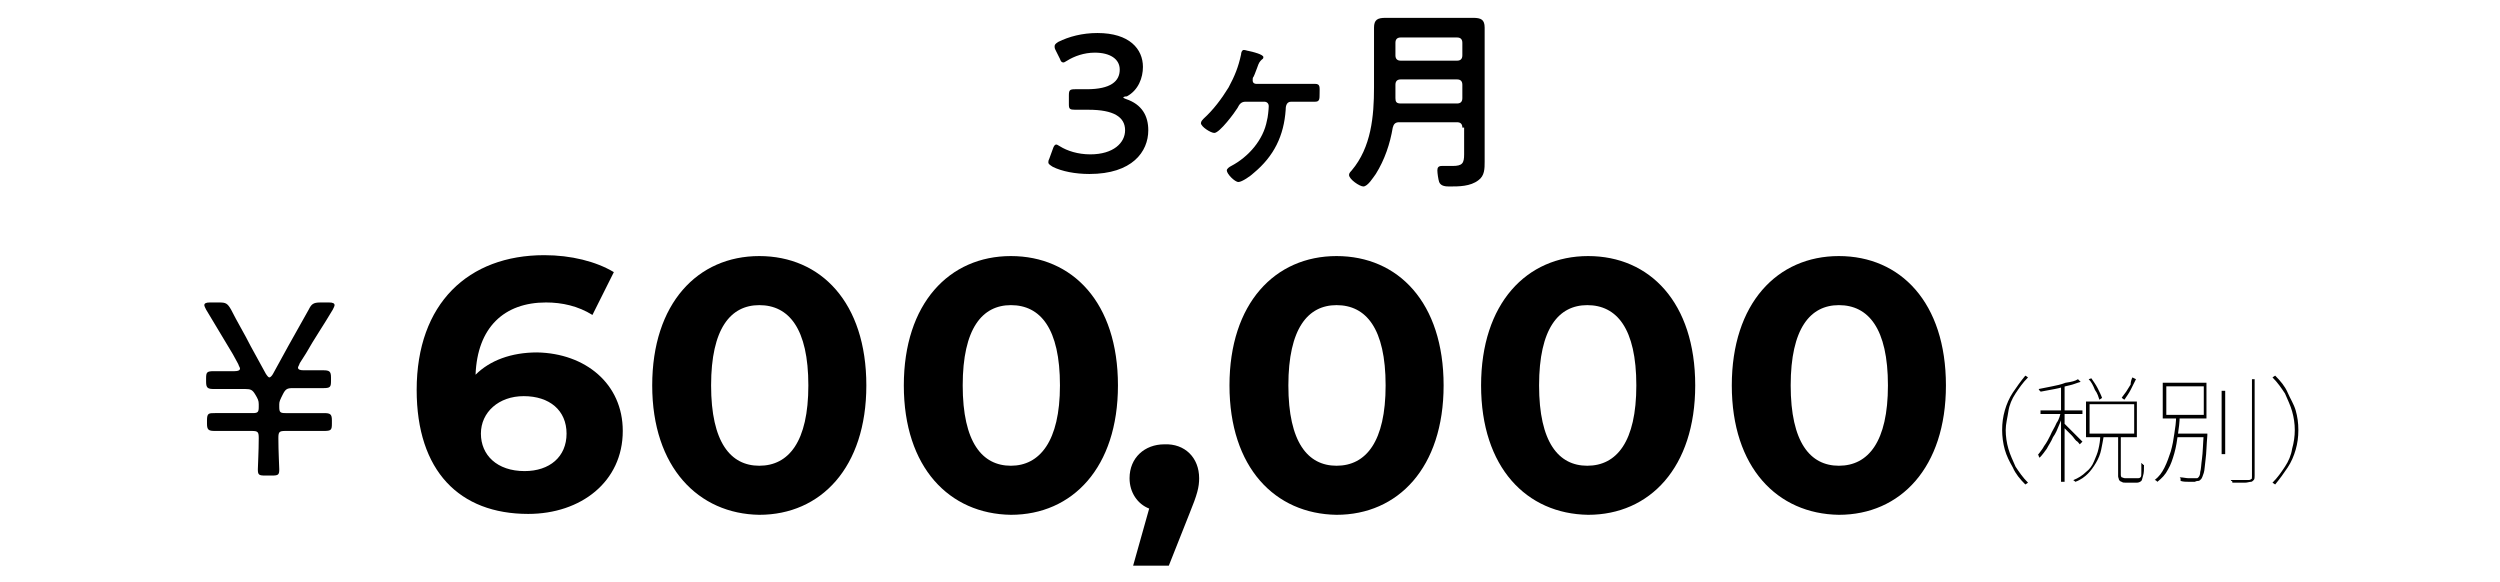 <?xml version="1.0" encoding="utf-8"?>
<!-- Generator: Adobe Illustrator 26.5.3, SVG Export Plug-In . SVG Version: 6.00 Build 0)  -->
<svg version="1.1" id="レイヤー_1" xmlns="http://www.w3.org/2000/svg" xmlns:xlink="http://www.w3.org/1999/xlink" x="0px"
	 y="0px" viewBox="0 0 280.2 65.2" style="enable-background:new 0 0 280.2 65.2;" xml:space="preserve">
<g id="レイヤー_2_00000100357360233652584560000005041535692073949353_">
</g>
<g>
	<g>
		<path d="M31.2,49.1c0,1.5,0.1,3.2,0.1,3.5c0,0.6-0.1,0.7-0.8,0.7h-0.8c-0.7,0-0.8-0.1-0.8-0.7c0-0.4,0.1-2,0.1-3.5
			c0-0.7-0.1-0.8-0.8-0.8h-2.1c-0.7,0-1.3,0-2,0c-0.7,0-0.9-0.1-0.9-0.8v-0.4c0-0.8,0.2-0.8,0.9-0.8c0.6,0,1.3,0,2,0h2.2
			c0.6,0,0.7-0.1,0.7-0.7v-0.3c0-0.4-0.1-0.6-0.4-1.1c-0.3-0.5-0.5-0.6-1.1-0.6h-1.5c-0.6,0-1.3,0-2,0c-0.7,0-0.9-0.1-0.9-0.8v-0.4
			c0-0.7,0.1-0.8,0.9-0.8s1.4,0,2.3,0c0.4,0,0.6-0.1,0.6-0.3c0-0.1-0.1-0.2-0.2-0.5l-0.6-1.1c-1-1.7-2-3.3-3-5
			c-0.1-0.2-0.2-0.4-0.2-0.5c0-0.2,0.2-0.3,0.6-0.3h1.1c0.7,0,0.9,0.1,1.3,0.8c0.7,1.4,1.5,2.7,2.2,4.1l1.7,3.1
			c0.2,0.3,0.3,0.4,0.4,0.4c0.1,0,0.3-0.2,0.4-0.4l1.7-3.1c0.8-1.4,1.5-2.7,2.3-4.1c0.3-0.6,0.5-0.8,1.3-0.8h1
			c0.4,0,0.6,0.1,0.6,0.3c0,0.1-0.1,0.3-0.2,0.5c-1,1.7-2.1,3.3-3,4.9l-0.7,1.1c-0.1,0.3-0.2,0.4-0.2,0.5c0,0.2,0.2,0.3,0.6,0.3
			c0.8,0,1.5,0,2.2,0c0.7,0,0.9,0.1,0.9,0.8v0.4c0,0.7-0.1,0.8-0.9,0.8c-0.7,0-1.4,0-2,0h-1.4c-0.6,0-0.8,0.1-1.1,0.7
			c-0.3,0.6-0.4,0.8-0.4,1.1v0.3c0,0.6,0.1,0.7,0.7,0.7h2.3c0.6,0,1.3,0,2,0c0.7,0,0.9,0.1,0.9,0.8v0.4c0,0.7-0.1,0.8-0.9,0.8
			c-0.7,0-1.3,0-2,0H32C31.3,48.3,31.2,48.4,31.2,49.1z"/>
		<path d="M69.8,48.3c0,5.7-4.7,9.3-10.6,9.3c-7.7,0-12.5-4.8-12.5-13.9c0-9.7,5.8-15.1,14.3-15.1c3,0,5.8,0.7,7.8,1.9l-2.4,4.8
			c-1.6-1-3.4-1.4-5.2-1.4c-4.7,0-7.7,2.8-7.9,8.1c1.6-1.6,4-2.5,6.9-2.5C65.6,39.6,69.8,43,69.8,48.3z M63.5,48.6
			c0-2.6-1.9-4.2-4.8-4.2c-2.8,0-4.8,1.8-4.8,4.2c0,2.4,1.8,4.2,4.9,4.2C61.6,52.8,63.5,51.2,63.5,48.6z"/>
		<path d="M73.1,43.2c0-9.2,5.1-14.5,12-14.5c6.9,0,12,5.2,12,14.5c0,9.2-5.1,14.5-12,14.5C78.3,57.6,73.1,52.4,73.1,43.2z
			 M90.6,43.2c0-6.4-2.2-9-5.5-9c-3.2,0-5.4,2.6-5.4,9c0,6.4,2.2,9,5.4,9C88.4,52.2,90.6,49.5,90.6,43.2z"/>
		<path d="M101.3,43.2c0-9.2,5.1-14.5,12-14.5c6.9,0,12,5.2,12,14.5c0,9.2-5.1,14.5-12,14.5C106.4,57.6,101.3,52.4,101.3,43.2z
			 M118.8,43.2c0-6.4-2.2-9-5.5-9c-3.2,0-5.4,2.6-5.4,9c0,6.4,2.2,9,5.4,9C116.5,52.2,118.8,49.5,118.8,43.2z"/>
		<path d="M134.4,53.6c0,1-0.2,1.8-1.1,4l-2.3,5.8h-4l1.8-6.4c-1.3-0.5-2.2-1.8-2.2-3.4c0-2.3,1.7-3.8,3.9-3.8
			C132.8,49.7,134.4,51.3,134.4,53.6z"/>
		<path d="M137.8,43.2c0-9.2,5.1-14.5,12-14.5c6.9,0,12,5.2,12,14.5c0,9.2-5.1,14.5-12,14.5C142.9,57.6,137.8,52.4,137.8,43.2z
			 M155.3,43.2c0-6.4-2.2-9-5.5-9c-3.2,0-5.4,2.6-5.4,9c0,6.4,2.2,9,5.4,9C153.1,52.2,155.3,49.5,155.3,43.2z"/>
		<path d="M166,43.2c0-9.2,5.1-14.5,12-14.5c6.9,0,12,5.2,12,14.5c0,9.2-5.1,14.5-12,14.5C171.1,57.6,166,52.4,166,43.2z
			 M183.4,43.2c0-6.4-2.2-9-5.5-9c-3.2,0-5.4,2.6-5.4,9c0,6.4,2.2,9,5.4,9C181.2,52.2,183.4,49.5,183.4,43.2z"/>
		<path d="M194.1,43.2c0-9.2,5.1-14.5,12-14.5c6.9,0,12,5.2,12,14.5c0,9.2-5.1,14.5-12,14.5C199.2,57.6,194.1,52.4,194.1,43.2z
			 M211.6,43.2c0-6.4-2.2-9-5.5-9c-3.2,0-5.4,2.6-5.4,9c0,6.4,2.2,9,5.4,9C209.4,52.2,211.6,49.5,211.6,43.2z"/>
		<path d="M224.4,48.2c0-0.8,0.1-1.5,0.3-2.2c0.2-0.7,0.5-1.4,0.9-2s0.9-1.3,1.4-1.9l0.3,0.2c-0.6,0.6-1,1.2-1.4,1.8
			c-0.4,0.6-0.7,1.3-0.8,2s-0.3,1.4-0.3,2.1c0,0.7,0.1,1.4,0.3,2.1s0.5,1.3,0.8,2c0.4,0.6,0.8,1.2,1.4,1.8l-0.3,0.2
			c-0.6-0.6-1.1-1.2-1.4-1.9c-0.4-0.7-0.7-1.3-0.9-2C224.5,49.7,224.4,48.9,224.4,48.2z"/>
		<path d="M231,46.1l0.3,0.1c-0.1,0.5-0.3,0.9-0.5,1.4c-0.2,0.5-0.4,1-0.7,1.4c-0.2,0.5-0.5,0.9-0.7,1.3c-0.3,0.4-0.5,0.7-0.8,1
			c0,0-0.1-0.1-0.1-0.2s-0.1-0.1-0.1-0.1c0.2-0.3,0.5-0.6,0.7-1c0.3-0.4,0.5-0.8,0.7-1.2c0.2-0.5,0.5-0.9,0.7-1.4
			C230.8,47,230.9,46.5,231,46.1z M232.9,42.5l0.3,0.3c-0.4,0.1-0.8,0.3-1.3,0.4c-0.5,0.1-1,0.3-1.6,0.4c-0.5,0.1-1.1,0.2-1.6,0.3
			c0,0,0-0.1-0.1-0.1c0-0.1-0.1-0.1-0.1-0.2c0.5-0.1,1-0.2,1.5-0.3c0.5-0.1,1-0.2,1.5-0.4C232.2,42.8,232.6,42.7,232.9,42.5z
			 M228.7,46h4.7v0.4h-4.7V46z M231,43.3h0.4V54H231V43.3z M231.4,47.5c0.1,0.1,0.2,0.2,0.4,0.4s0.4,0.4,0.6,0.6s0.4,0.4,0.6,0.6
			c0.2,0.2,0.3,0.3,0.4,0.4l-0.3,0.3c-0.1-0.1-0.2-0.3-0.4-0.4c-0.2-0.2-0.3-0.4-0.5-0.6c-0.2-0.2-0.4-0.4-0.6-0.6
			c-0.2-0.2-0.3-0.3-0.4-0.4L231.4,47.5z M235.4,48.8h0.4c-0.1,0.6-0.2,1.1-0.3,1.6c-0.1,0.5-0.3,1-0.6,1.5s-0.6,0.9-0.9,1.2
			s-0.8,0.7-1.4,0.9c0,0-0.1-0.1-0.1-0.1c-0.1,0-0.1-0.1-0.1-0.1c0.5-0.2,1-0.5,1.4-0.9c0.4-0.3,0.7-0.7,0.9-1.2s0.4-0.9,0.5-1.4
			C235.3,49.9,235.4,49.3,235.4,48.8z M233.8,45h5.7V49h-5.7V45z M234.1,42.5l0.3-0.1c0.2,0.3,0.5,0.7,0.7,1.1
			c0.2,0.4,0.4,0.8,0.5,1.1l-0.3,0.2c-0.1-0.3-0.2-0.7-0.5-1.1C234.6,43.2,234.4,42.8,234.1,42.5z M234.2,45.3v3.3h5v-3.3H234.2z
			 M237.3,48.8h0.4v4.4c0,0.1,0,0.2,0.1,0.3c0.1,0,0.2,0.1,0.4,0.1c0.1,0,0.2,0,0.4,0c0.2,0,0.4,0,0.6,0c0.2,0,0.3,0,0.4,0
			c0.1,0,0.2,0,0.3-0.1c0.1-0.1,0.1-0.2,0.1-0.5c0-0.2,0-0.6,0-1.1c0,0,0.1,0,0.1,0.1c0,0,0.1,0,0.1,0.1c0,0,0.1,0,0.1,0
			c0,0.5,0,0.9-0.1,1.2s-0.1,0.5-0.2,0.6c-0.1,0.1-0.3,0.2-0.5,0.2c0,0-0.1,0-0.2,0s-0.3,0-0.4,0c-0.2,0-0.3,0-0.4,0s-0.2,0-0.2,0
			c-0.2,0-0.4,0-0.5-0.1c-0.1,0-0.2-0.1-0.3-0.2c0-0.1-0.1-0.3-0.1-0.4V48.8z M239,42.3l0.4,0.2c-0.2,0.4-0.4,0.8-0.6,1.2
			c-0.2,0.4-0.5,0.8-0.7,1.1l-0.3-0.2c0.1-0.2,0.3-0.4,0.5-0.7c0.2-0.3,0.3-0.5,0.5-0.8C238.8,42.8,238.9,42.5,239,42.3z"/>
		<path d="M243.9,46.6h0.4c0,0.7-0.1,1.4-0.2,2.1c-0.1,0.7-0.2,1.4-0.4,2.1c-0.2,0.7-0.4,1.3-0.7,1.8c-0.3,0.6-0.7,1-1.2,1.4
			c0,0-0.1-0.1-0.1-0.1s-0.1-0.1-0.2-0.1c0.5-0.4,0.8-0.8,1.1-1.4c0.3-0.6,0.5-1.2,0.7-1.8c0.2-0.7,0.3-1.3,0.4-2
			C243.8,48,243.9,47.3,243.9,46.6z M242.4,42.9h4.9v4h-4.9V42.9z M242.8,43.3v3.2h4.2v-3.2H242.8z M244,48.6h3.2V49H244V48.6z
			 M247,48.6h0.4c0,0.1,0,0.1,0,0.1s0,0.1,0,0.1c-0.1,1.1-0.1,2-0.2,2.7c-0.1,0.7-0.1,1.2-0.2,1.5c-0.1,0.3-0.2,0.6-0.3,0.7
			c-0.1,0.1-0.2,0.2-0.3,0.2c-0.1,0-0.2,0-0.4,0.1c-0.2,0-0.4,0-0.7,0s-0.6,0-0.9-0.1c0-0.1,0-0.1,0-0.2c0-0.1,0-0.1-0.1-0.2
			c0.4,0,0.7,0.1,1,0.1c0.3,0,0.5,0,0.6,0c0.1,0,0.2,0,0.3,0c0.1,0,0.1,0,0.2-0.1c0.1-0.1,0.2-0.3,0.2-0.6c0.1-0.3,0.1-0.8,0.2-1.5
			C246.9,50.7,246.9,49.8,247,48.6L247,48.6z M249,43.8h0.4v7.1H249V43.8z M252.3,42.5h0.4v10.8c0,0.2,0,0.4-0.1,0.5
			c-0.1,0.1-0.2,0.2-0.3,0.2c-0.2,0-0.4,0.1-0.7,0.1c-0.3,0-0.8,0-1.4,0c0,0,0-0.1,0-0.1c0,0,0-0.1-0.1-0.1s0-0.1-0.1-0.1
			c0.5,0,0.9,0,1.3,0c0.4,0,0.6,0,0.7,0c0.1,0,0.2,0,0.3-0.1c0.1,0,0.1-0.1,0.1-0.3V42.5z"/>
		<path d="M257.6,48.2c0,0.8-0.1,1.5-0.3,2.2c-0.2,0.7-0.5,1.4-0.9,2c-0.4,0.6-0.9,1.3-1.4,1.9l-0.3-0.2c0.6-0.6,1-1.2,1.4-1.8
			c0.4-0.6,0.7-1.3,0.8-2c0.2-0.7,0.3-1.4,0.3-2.1c0-0.7-0.1-1.4-0.3-2.1c-0.2-0.7-0.5-1.3-0.8-2c-0.4-0.6-0.8-1.2-1.4-1.8l0.3-0.2
			c0.6,0.6,1.1,1.2,1.4,1.9s0.7,1.3,0.9,2C257.5,46.7,257.6,47.4,257.6,48.2z"/>
	</g>
	<g>
		<path d="M125.9,10.9c0,0.1,0.1,0.1,0.3,0.2c1.8,0.6,2.5,1.9,2.5,3.5c0,2.4-1.8,4.9-6.6,4.9c-1.6,0-3.1-0.3-4.1-0.8
			c-0.3-0.2-0.5-0.3-0.5-0.5c0-0.1,0-0.2,0.1-0.4l0.4-1.1c0.1-0.3,0.2-0.5,0.4-0.5c0.1,0,0.2,0.1,0.4,0.2c0.8,0.5,2,0.9,3.4,0.9
			c2.6,0,3.9-1.3,3.9-2.7c0-1.5-1.3-2.3-4.1-2.3c-0.5,0-1.3,0-1.5,0c-0.6,0-0.7-0.1-0.7-0.6v-1c0-0.6,0.1-0.7,0.7-0.7
			c0.2,0,0.8,0,1.3,0c2.7,0,3.7-0.9,3.7-2.2c0-1.2-1.1-1.9-2.8-1.9c-1.2,0-2.3,0.4-3.1,0.9c-0.2,0.1-0.3,0.2-0.4,0.2
			c-0.2,0-0.3-0.1-0.4-0.4l-0.5-1c-0.1-0.2-0.1-0.3-0.1-0.4c0-0.2,0.1-0.3,0.4-0.5c1.2-0.6,2.7-1,4.4-1c3.6,0,5.1,1.8,5.1,3.8
			c0,1.2-0.5,2.6-1.8,3.3C126,10.8,125.9,10.9,125.9,10.9z"/>
		<path d="M145.3,9.4c0.7,0,1.4,0,2.1,0c0.6,0,0.5,0.4,0.5,1.1c0,0.6,0,0.9-0.5,0.9c-0.7,0-1.4,0-2.1,0h-0.6c-0.6,0-0.6,0.7-0.6,0.9
			c-0.2,2.9-1.3,5.2-3.6,7.1c-0.3,0.3-1.3,1-1.7,1c-0.4,0-1.3-0.9-1.3-1.3c0-0.2,0.3-0.4,0.5-0.5c1.9-1,3.6-2.9,4-5.1
			c0.1-0.3,0.2-1.3,0.2-1.6c0-0.3-0.2-0.5-0.5-0.5h-2.1c-0.5,0-0.7,0.3-0.9,0.7c-0.3,0.5-2,2.8-2.6,2.8c-0.4,0-1.5-0.7-1.5-1.1
			c0-0.2,0.2-0.4,0.3-0.5c1.1-1,2-2.2,2.8-3.5c0.7-1.3,1.1-2.3,1.4-3.7c0-0.2,0.1-0.5,0.3-0.5c0.2,0,0.4,0.1,0.5,0.1
			c0.5,0.1,1.7,0.4,1.7,0.7c0,0.2-0.1,0.2-0.2,0.3c-0.2,0.2-0.3,0.3-0.5,0.9c-0.1,0.2-0.2,0.6-0.4,1c-0.1,0.1-0.1,0.2-0.1,0.4
			c0,0.3,0.2,0.4,0.4,0.4H145.3z"/>
		<path d="M163.9,14.3c0-0.4-0.2-0.6-0.6-0.6h-6.5c-0.4,0-0.6,0.2-0.7,0.6c-0.3,1.8-0.9,3.6-1.9,5.2c-0.3,0.4-0.9,1.4-1.4,1.4
			c-0.4,0-1.6-0.8-1.6-1.3c0-0.2,0.2-0.4,0.3-0.5c2.2-2.6,2.5-6.1,2.5-9.3V5.2c0-0.7,0-1.4,0-2.1c0-0.9,0.4-1.1,1.3-1.1
			c0.7,0,1.3,0,2,0h5.8c0.7,0,1.3,0,2,0c0.9,0,1.3,0.2,1.3,1.1c0,0.7,0,1.4,0,2.1v11.2c0,0.5,0,1.1,0,1.7c0,0.8,0,1.6-0.7,2.1
			c-0.9,0.7-2.2,0.7-3.2,0.7c-0.4,0-1,0-1.2-0.5c-0.1-0.3-0.2-1-0.2-1.3s0.1-0.5,0.5-0.5c0.3,0,0.8,0,1.2,0c1.1,0,1.3-0.3,1.3-1.3
			V14.3z M163.3,6.8c0.4,0,0.6-0.2,0.6-0.6V4.8c0-0.4-0.2-0.6-0.6-0.6H157c-0.4,0-0.6,0.2-0.6,0.6v1.4c0,0.4,0.2,0.6,0.6,0.6H163.3z
			 M157,11.6h6.3c0.4,0,0.6-0.2,0.6-0.6V9.5c0-0.4-0.2-0.6-0.6-0.6H157c-0.4,0-0.6,0.2-0.6,0.6v0.1c0,0.5,0,1,0,1.4
			C156.4,11.4,156.5,11.6,157,11.6z"/>
	</g>
</g>
</svg>
